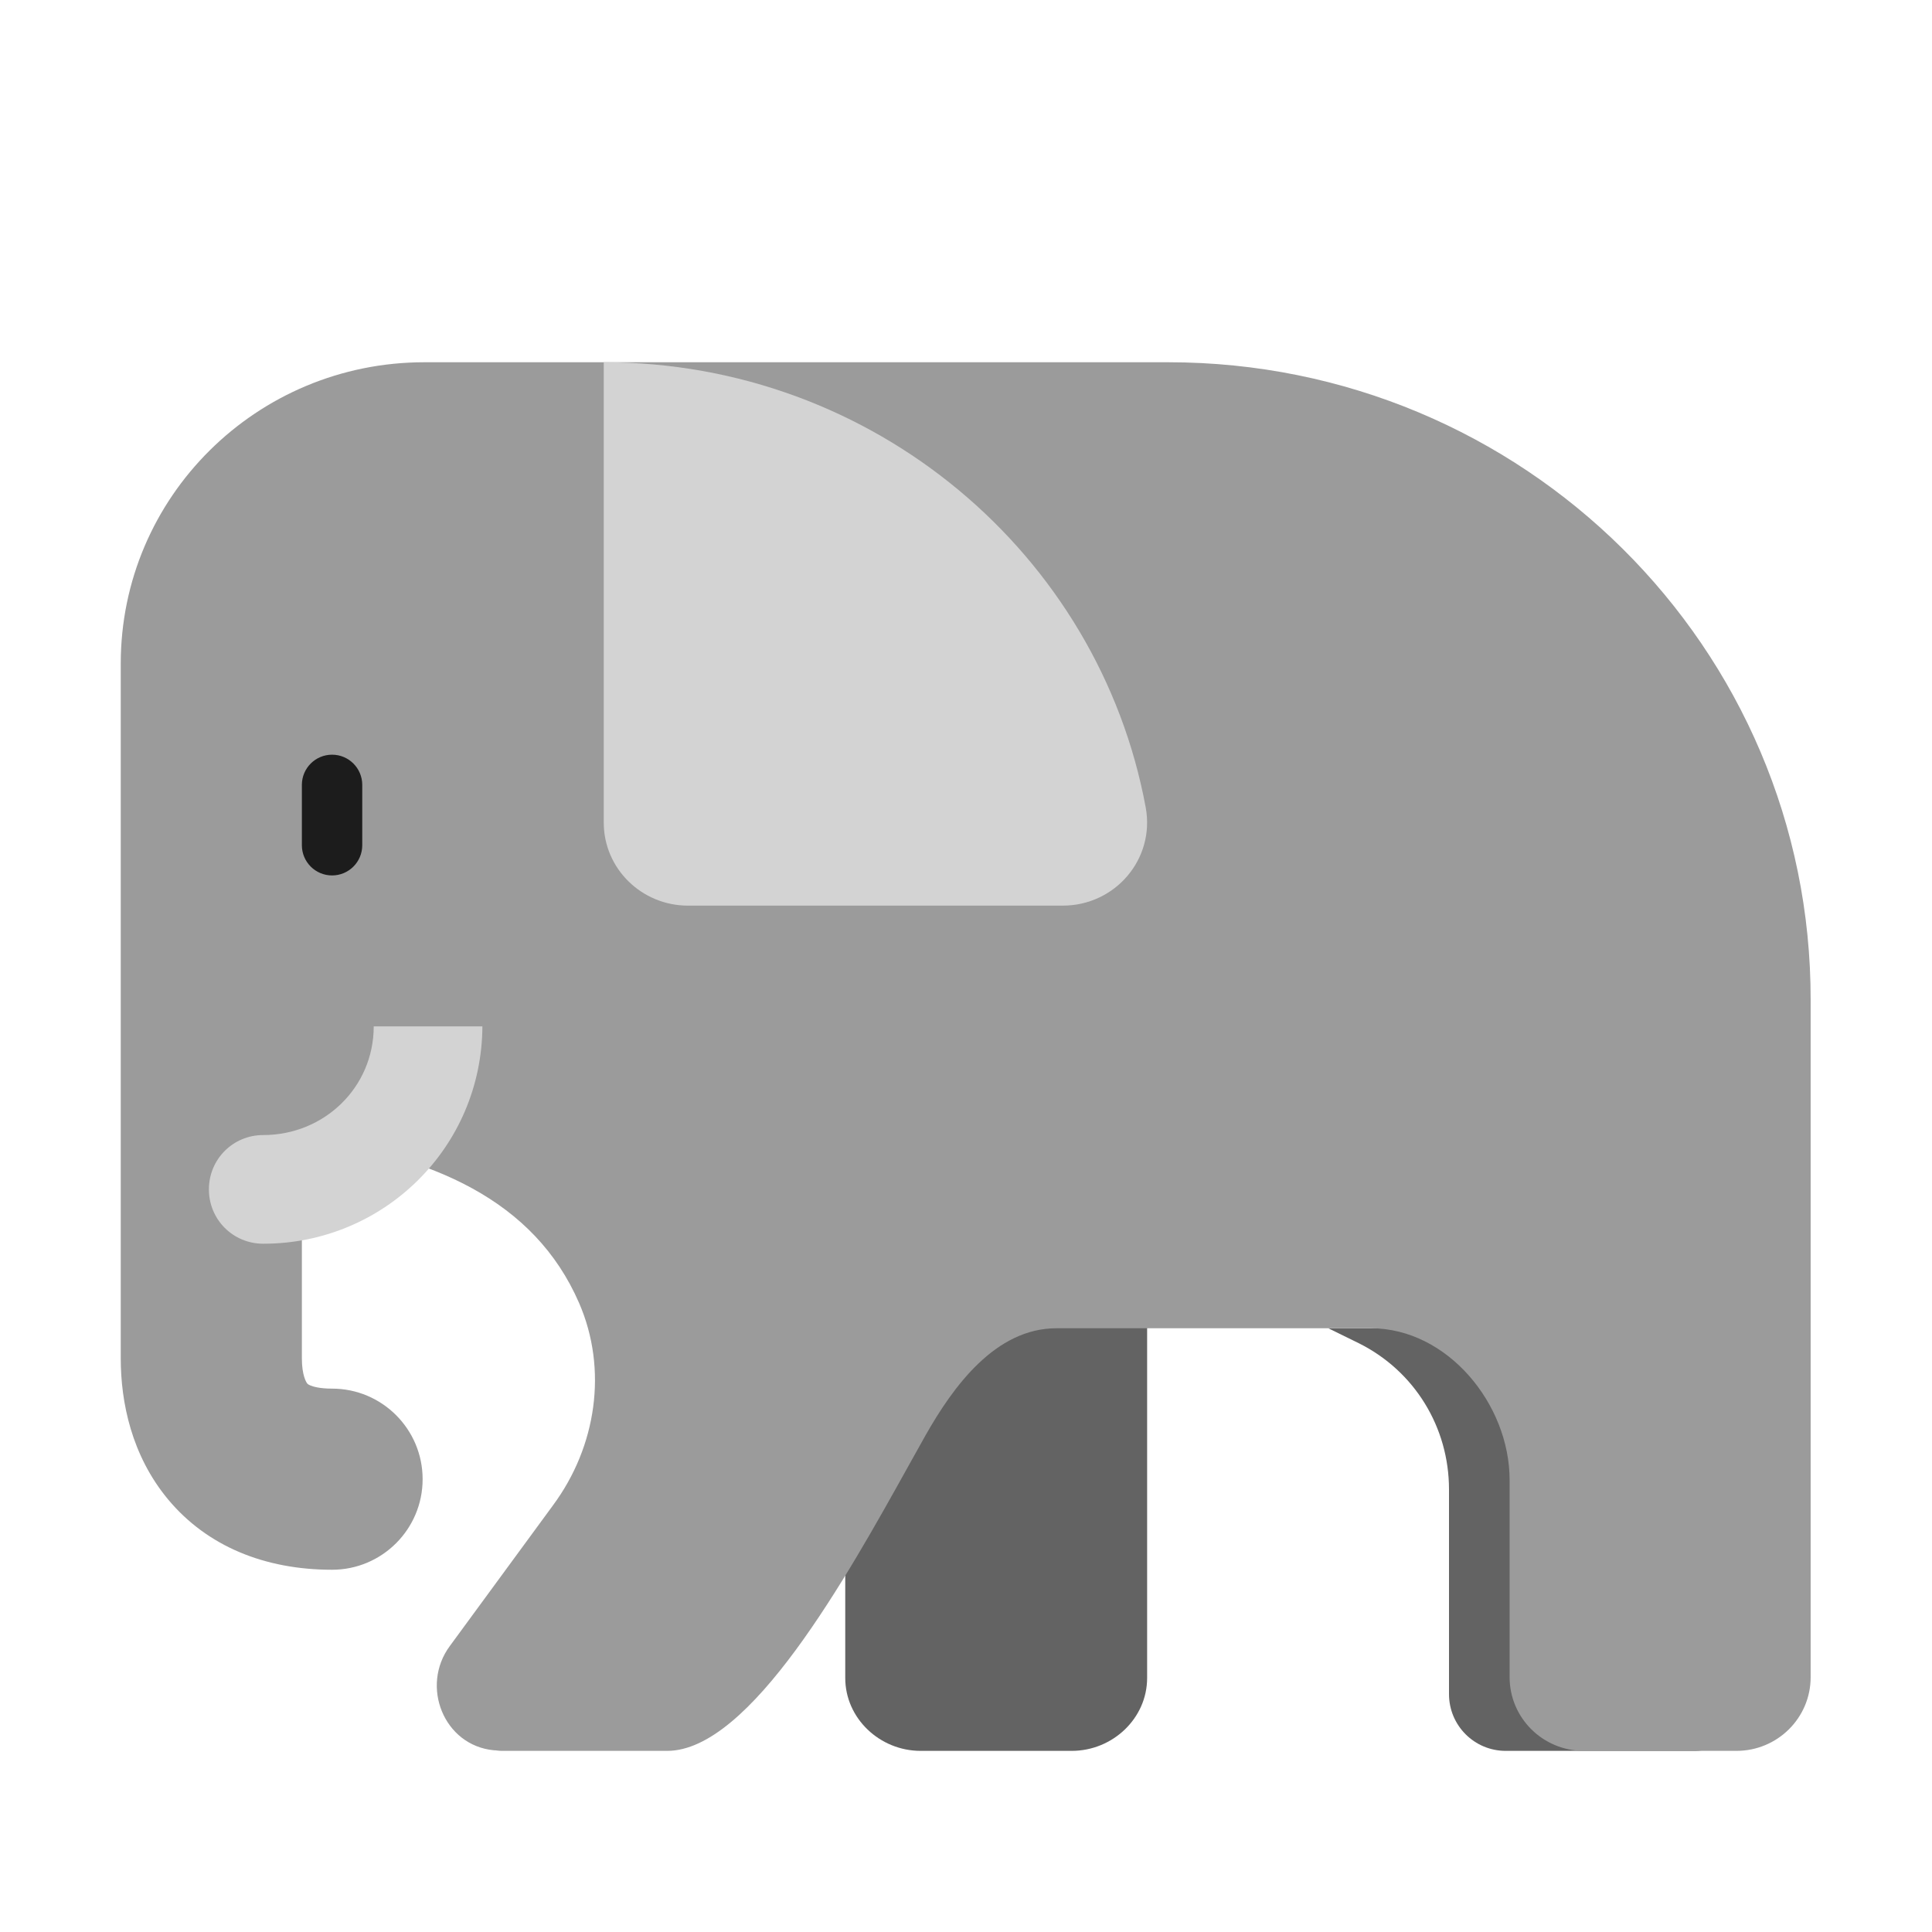 <svg width="32" height="32" viewBox="0 0 32 32" fill="none" xmlns="http://www.w3.org/2000/svg">
<path d="M14 24.563C14 23.316 13.02 22.305 11.75 22.305L19 16.7V27.793C19 28.46 18.43 29 17.75 29H15.25C14.57 29 14 28.46 14 27.793V24.563Z" fill="#636363"/>
<path d="M22.51 22.25L22 22H29V28.06C29 28.58 28.58 29 28.06 29H24.94C24.42 29 24 28.58 24 28.06V24.67C24 23.64 23.43 22.71 22.51 22.25Z" fill="#636363"/>
<path d="M19.35 6C25.23 6 30 10.723 29.99 16.567V27.78C29.99 28.454 29.44 29 28.76 29H26.234C25.554 29 25.004 28.454 25.004 27.78V24.515C25.004 23.255 23.974 22 22.704 22H17.5C16.49 22 15.79 22.957 15.32 23.791C15.236 23.941 15.146 24.102 15.051 24.273C14.023 26.122 12.423 29 11.05 29H8.31C8.284 29 8.26 28.997 8.238 28.995C8.218 28.992 8.199 28.99 8.18 28.99C7.35 28.911 6.96 27.928 7.45 27.264L9.16 24.932C9.88 23.959 10.07 22.68 9.59 21.578C8.848 19.876 7.16 19.142 5 18.855V22.5C5 22.778 5.072 22.895 5.089 22.915C5.093 22.92 5.103 22.932 5.14 22.947C5.182 22.965 5.291 23 5.5 23C6.328 23 7 23.672 7 24.5C7 25.328 6.328 26 5.5 26C4.389 26 3.432 25.613 2.784 24.835C2.177 24.105 2 23.222 2 22.5V10.991C2 8.233 4.25 6 7.03 6H19.35Z" fill="#9B9B9B"/>
<path d="M5.5 12.5C5.776 12.5 6 12.724 6 13V14C6 14.276 5.776 14.5 5.5 14.5C5.224 14.5 5 14.276 5 14V13C5 12.724 5.224 12.5 5.5 12.5Z" fill="#1C1C1C"/>
<path d="M10 6C14.474 6 18.203 9.182 18.977 13.376C19.132 14.226 18.474 15 17.602 15H11.395C10.63 15 10 14.389 10 13.624V6Z" fill="#D3D3D3"/>
<path d="M3.46 19.7C3.46 20.2 3.86 20.6 4.36 20.6C6.36 20.6 7.98 19 7.99 17H6.19C6.19 18.01 5.37 18.8 4.36 18.8C3.86 18.8 3.46 19.2 3.46 19.7Z" fill="#D3D3D3"/>
</svg>

